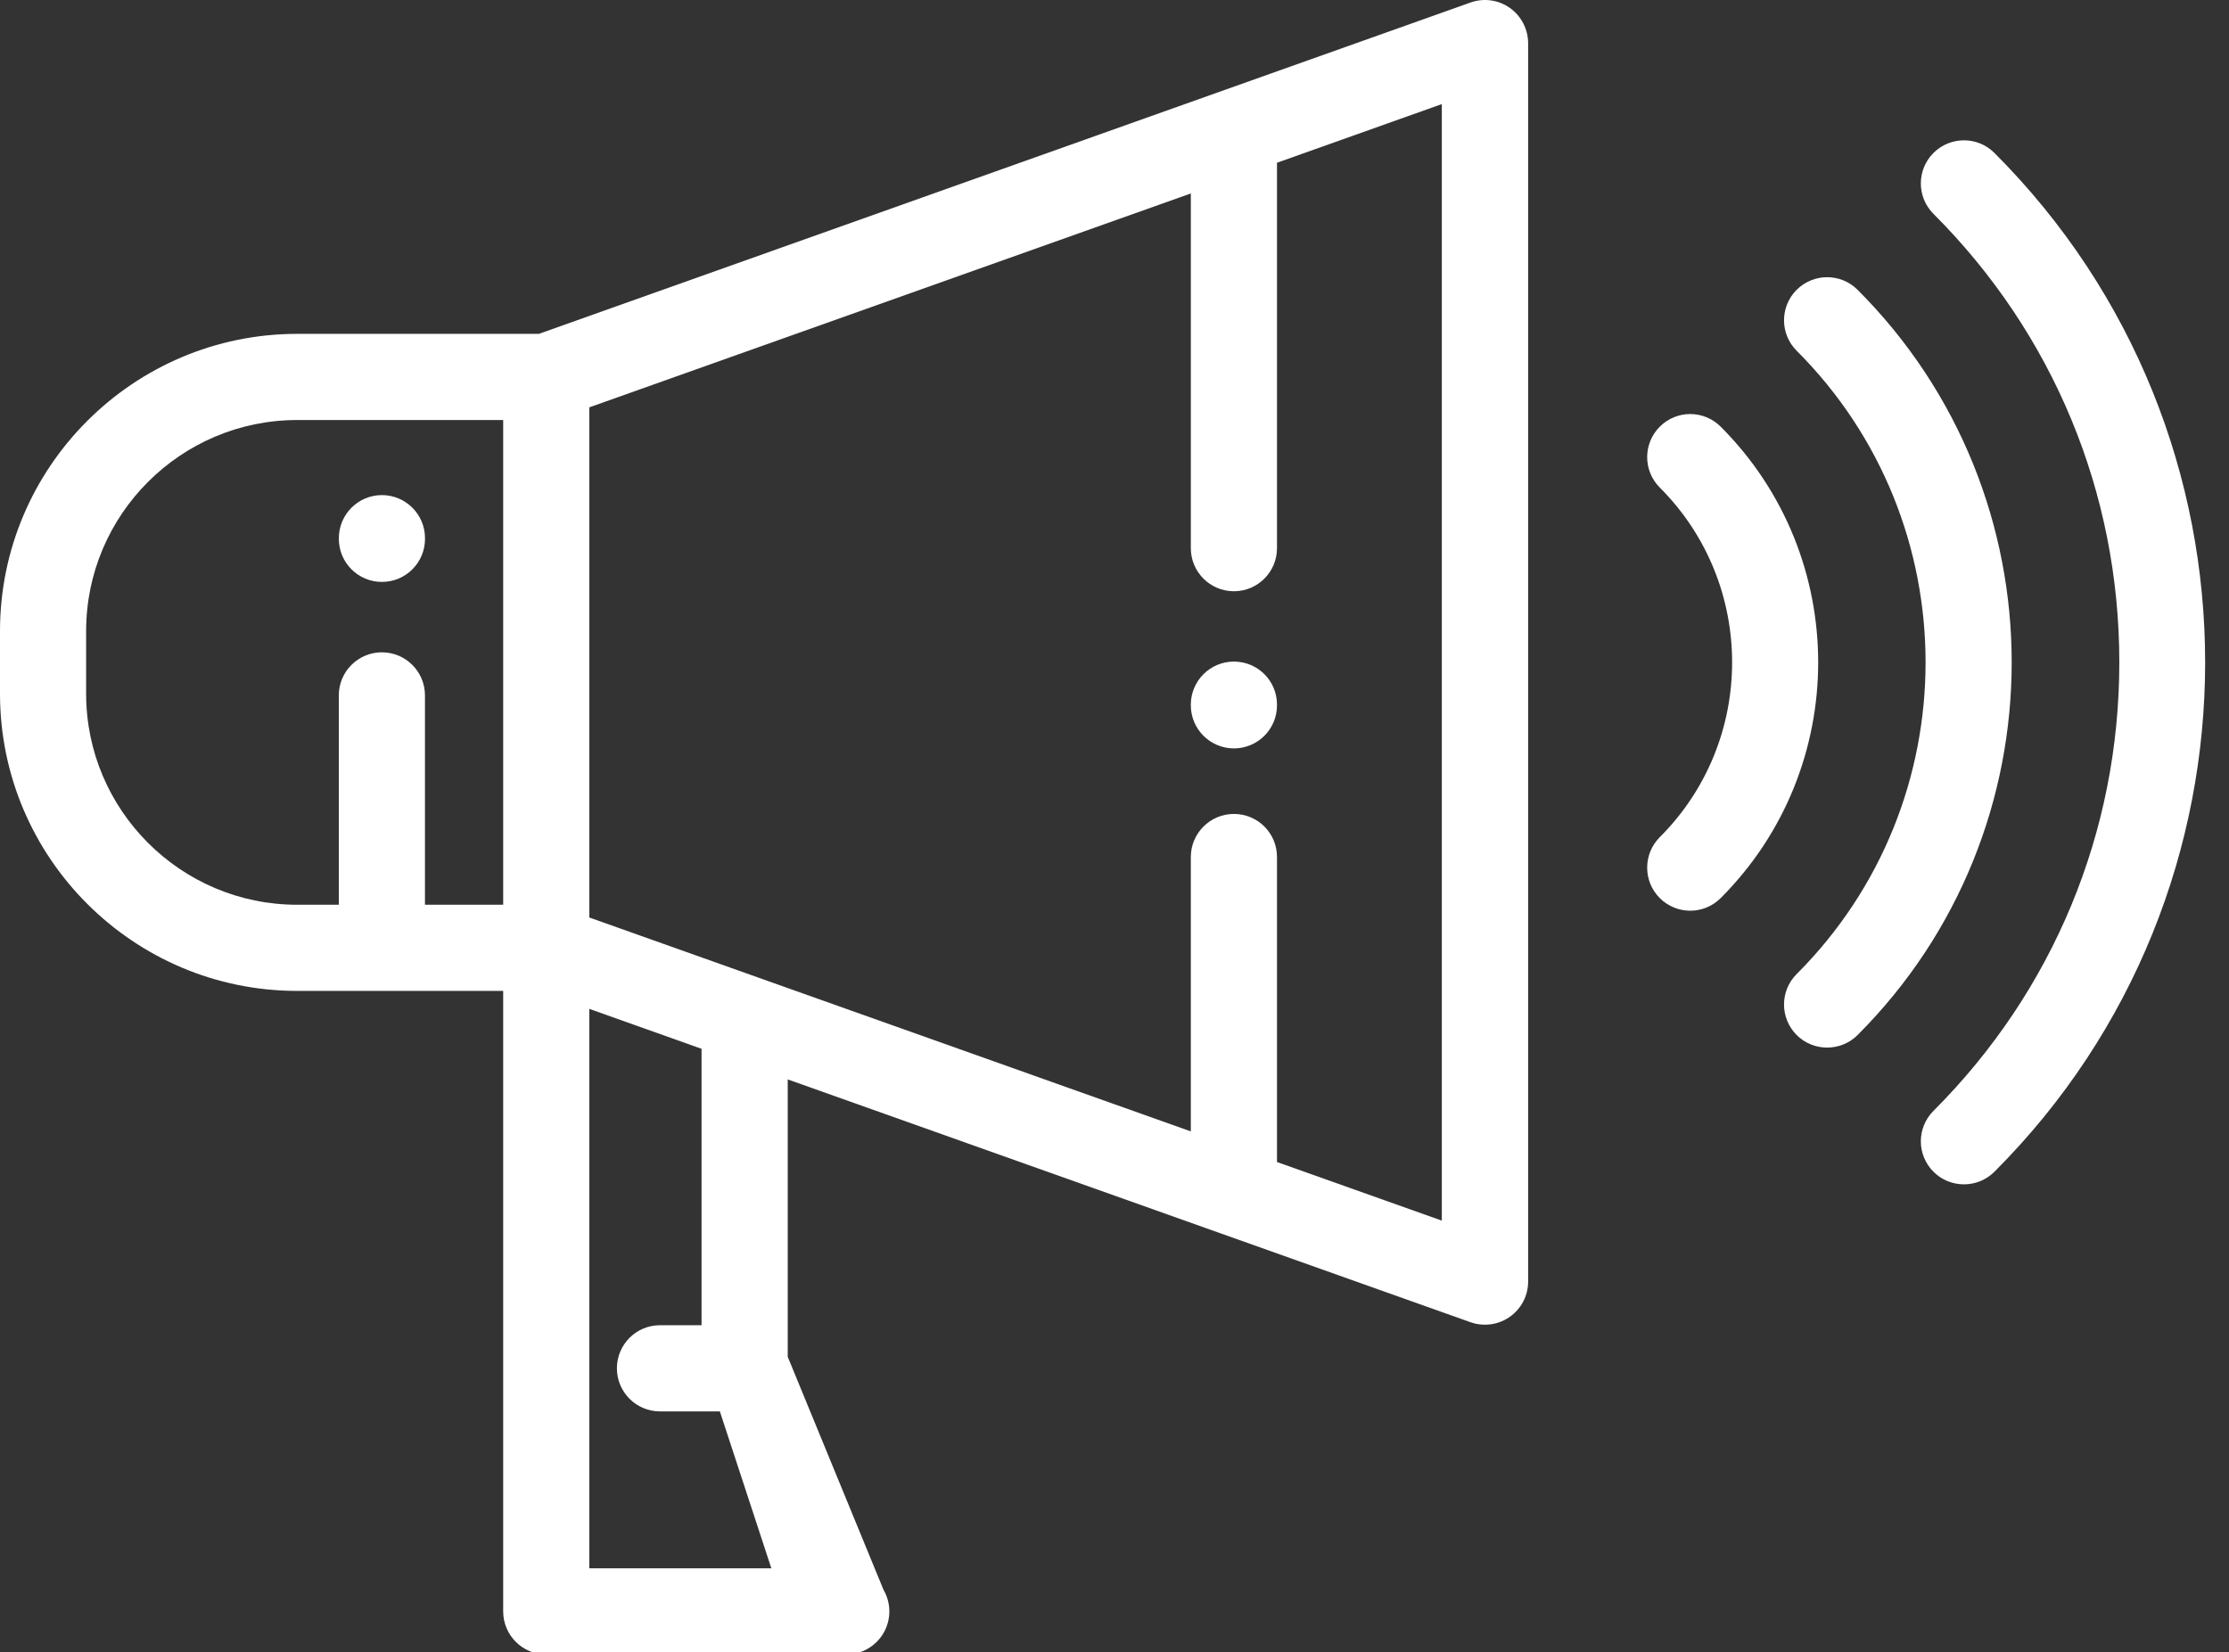 <?xml version="1.0" encoding="utf-8"?>
<!-- Generator: Adobe Illustrator 16.0.4, SVG Export Plug-In . SVG Version: 6.00 Build 0)  -->
<!DOCTYPE svg PUBLIC "-//W3C//DTD SVG 1.1//EN" "http://www.w3.org/Graphics/SVG/1.1/DTD/svg11.dtd">
<svg version="1.1" id="Layer_1" xmlns="http://www.w3.org/2000/svg" xmlns:xlink="http://www.w3.org/1999/xlink" x="0px" y="0px"
	 width="58px" height="43px" viewBox="0 0 58 43" enable-background="new 0 0 58 43" xml:space="preserve">
<rect x="0" y="0" width="58" height="43" fill="#333333" stroke="none"/>
<title>Fill 13</title>
<desc>Created with Sketch.</desc>
<g>
	<g>
		<path fill="#FFFFFF" d="M39.286,0.205c-0.297-0.21-0.679-0.262-1.021-0.14L14.021,8.688H7.733C3.469,8.688,0,12.158,0,16.422v1.63
			c0,4.265,3.469,7.734,7.733,7.734h5.36v16.147c0,0.618,0.502,1.121,1.121,1.121h7.806c0.401,0,0.772-0.215,0.972-0.562
			c0.2-0.348,0.199-0.775-0.003-1.122l-2.492-6.063v-7.218l17.767,6.319c0.121,0.044,0.25,0.064,0.377,0.064
			c0.229,0,0.453-0.07,0.646-0.205c0.298-0.211,0.476-0.552,0.476-0.916V1.122C39.761,0.757,39.584,0.416,39.286,0.205z
			 M13.093,23.544h-2.035v-5.448c0-0.619-0.502-1.121-1.121-1.121s-1.121,0.502-1.121,1.121v5.448H7.733
			c-3.028,0-5.492-2.463-5.492-5.492v-1.63c0-3.029,2.464-5.492,5.492-5.492h5.36V23.544L13.093,23.544z M15.335,40.812V26.254
			l2.92,1.039v7.193h-1.082c-0.619,0-1.121,0.503-1.121,1.121c0,0.619,0.502,1.121,1.121,1.121h1.558l1.34,4.084H15.335
			L15.335,40.812z M32.107,21.181c-0.617,0-1.121,0.502-1.121,1.121v7.14l-15.651-5.566V10.6l15.651-5.566v9.231
			c0,0.619,0.503,1.121,1.121,1.121c0.619,0,1.121-0.502,1.121-1.121V4.235l4.289-1.526v29.055l-4.289-1.525V22.3
			C33.229,21.683,32.729,21.181,32.107,21.181z"/>
	</g>
</g>
<g>
	<g>
		<path fill="#FFFFFF" d="M51.896,3.98c-0.438-0.438-1.146-0.438-1.586,0c-0.438,0.438-0.438,1.147,0,1.585
			c3.119,3.118,4.836,7.262,4.836,11.671c0,4.409-1.717,8.553-4.836,11.672c-0.438,0.438-0.438,1.146,0,1.584
			c0.221,0.22,0.506,0.328,0.793,0.328s0.572-0.108,0.793-0.328C59.207,23.184,59.207,11.29,51.896,3.98z"/>
	</g>
</g>
<g>
	<g>
		<path fill="#FFFFFF" d="M48.336,7.542c-0.438-0.438-1.146-0.438-1.586,0c-0.438,0.438-0.438,1.147,0,1.585
			c4.473,4.471,4.473,11.748,0,16.221c-0.438,0.438-0.438,1.146,0,1.586c0.219,0.219,0.506,0.327,0.793,0.327
			c0.286,0,0.574-0.108,0.793-0.327C53.682,21.586,53.682,12.888,48.336,7.542z"/>
	</g>
</g>
<g>
	<g>
		<path fill="#FFFFFF" d="M44.773,11.103c-0.438-0.438-1.146-0.438-1.584,0s-0.438,1.147,0,1.585c2.509,2.508,2.509,6.59,0,9.097
			c-0.438,0.439-0.438,1.148,0,1.586c0.218,0.219,0.506,0.328,0.793,0.328c0.285,0,0.572-0.109,0.791-0.328
			C48.156,19.988,48.156,14.485,44.773,11.103z"/>
	</g>
</g>
<g>
	<g>
		<path fill="#FFFFFF" d="M32.107,17.216c-0.617,0-1.121,0.502-1.121,1.121v0.017c0,0.62,0.504,1.121,1.121,1.121
			c0.621,0,1.121-0.501,1.121-1.121v-0.017C33.229,17.718,32.729,17.216,32.107,17.216z"/>
	</g>
</g>
<g>
	<g>
		<path fill="#FFFFFF" d="M9.938,12.884c-0.619,0-1.121,0.502-1.121,1.122v0.016c0,0.62,0.502,1.121,1.121,1.121
			s1.121-0.501,1.121-1.121v-0.016C11.059,13.386,10.557,12.884,9.938,12.884z"/>
	</g>
</g>
</svg>
